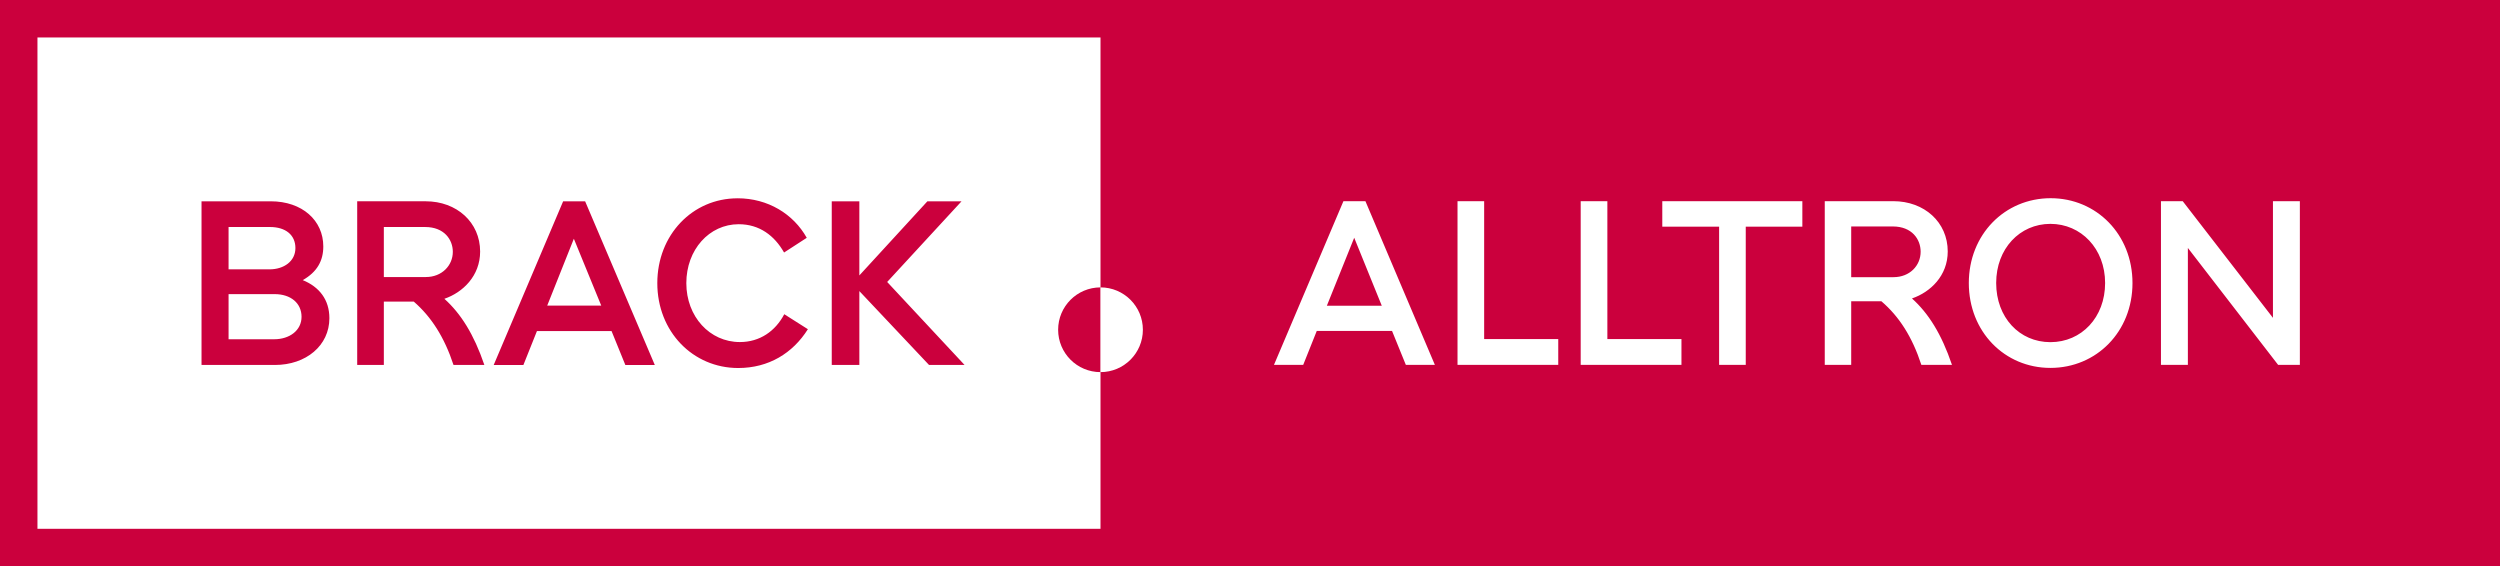 <?xml version="1.0" encoding="UTF-8"?>
<svg id="Ebene_1" data-name="Ebene 1" xmlns="http://www.w3.org/2000/svg" width="1766" height="400" viewBox="0 0 1766 400">
  <defs>
    <style>
      .cls-1 {
        fill: #fff;
      }

      .cls-2 {
        fill: #cb003d;
      }
    </style>
  </defs>
  <rect class="cls-1" width="1766" height="400"/>
  <g id="LOGO">
    <path class="cls-2" d="m0,0v400h1766V0H0Zm777.4,373.56H26.46V26.47h750.94v347.09Zm215.68-115.83l-9.74-23.95h-53.18l-9.57,23.95h-20.65l49.06-115.62h15.53l49.06,115.62h-20.51,0Zm107.69,0h-71.18v-115.62h18.82v97.43h52.34v18.16l.02.02h0Zm87.01,0h-71.18v-115.62h18.84v97.43h52.34v18.18h0Zm85.4-97.6h-39.98v97.59h-18.82v-97.59h-40.14v-17.99h98.94v17.99Zm84.06,97.6c-6.46-19.82-15.7-34.18-28.25-44.93h-21.3v44.93h-18.68v-115.62h48.4c21.96,0,38.47,14.87,38.47,35.52,0,17.18-12.22,28.74-25.26,33.2,11.57,10.42,20.81,24.94,28.25,46.9h-21.63,0Zm91.17,2.16c-32.38,0-57.64-25.59-57.64-59.94s25.43-59.94,57.81-59.94,57.81,25.59,57.81,59.94-25.43,59.94-57.97,59.94h0Zm176.21-2.16h-15.37l-63.74-82.58v82.58h-19.01v-115.62h15.37l63.74,82.42v-82.42h19.01v115.62h0Zm-287.04-61.91h-29.89v-35.85h29.39c13.54,0,19.66,9.08,19.66,17.83,0,9.9-7.77,17.99-19.17,17.99v.02Zm149.47,4.1c0,24.28-16.68,41.78-38.64,41.78s-38.31-17.5-38.31-41.78,16.68-41.78,38.31-41.78,38.64,17.5,38.64,41.78h0Zm-530.46-32.02l19.5,48.07h-38.8l19.34-48.07h-.03Zm-814.27-25.7h48.9c22.29,0,37.16,13.54,37.16,31.89,0,10.06-4.3,17.99-14.52,23.79,11.73,4.78,18.82,13.86,18.82,26.9,0,19.34-16.52,33.03-38.47,33.03h-51.85v-115.62h-.03Zm48.04,48.07c10.26,0,18.32-5.77,18.32-15.04s-6.94-14.87-17.99-14.87h-29.23v29.89h28.9v.02Zm3.31,49.38c10.91,0,19.34-6.26,19.34-15.86s-7.6-16.02-19.01-16.02h-32.54v31.89h32.22,0Zm58.62-97.46h48.4c21.96,0,38.47,14.87,38.47,35.52,0,17.18-12.22,28.9-25.26,33.36,11.57,10.39,20.81,24.94,28.25,46.74h-21.79c-6.46-19.66-15.7-34.02-28.08-44.76h-21.14v44.76h-18.82v-115.62h-.03Zm48.57,53.51c11.24,0,19.01-8.1,19.01-17.83,0-8.58-6.1-17.5-19.5-17.5h-29.23v35.33h29.72Zm96.94-53.5h15.53l49.22,115.62h-20.81l-9.74-23.95h-52.7l-9.57,23.95h-20.98l49.06-115.62h-.02Zm26.91,73.67l-19.34-47.22-18.82,47.22h38.15Zm96.28-75.8c21.46,0,39.46,11.07,48.9,27.92l-16.02,10.39c-6.78-11.9-17.34-19.99-32.05-19.99-20.81,0-37,17.99-37,41.62s16.52,41.62,37.82,41.62c14.19,0,25.1-7.77,31.37-19.66l16.68,10.58c-10.72,17.01-27.75,27.42-49.22,27.42-32.05,0-57.15-25.76-57.15-59.94s24.94-59.94,56.63-59.94l.06-.02h0Zm66.55,2.13h19.5v52.37l48.07-52.37h24.12l-52.53,56.98,54.66,58.62h-25.1l-49.22-52.18v52.18h-19.5v-115.62h0Z"/>
  </g>
  <path class="cls-2" d="m777.4,203.01c-16.53,0-29.93,13.4-29.93,29.93s13.4,29.93,29.93,29.93v-59.86Z"/>
  <path class="cls-1" d="m777.4,262.87c16.53,0,29.93-13.4,29.93-29.93s-13.4-29.93-29.93-29.93v59.86Z"/>
</svg>
